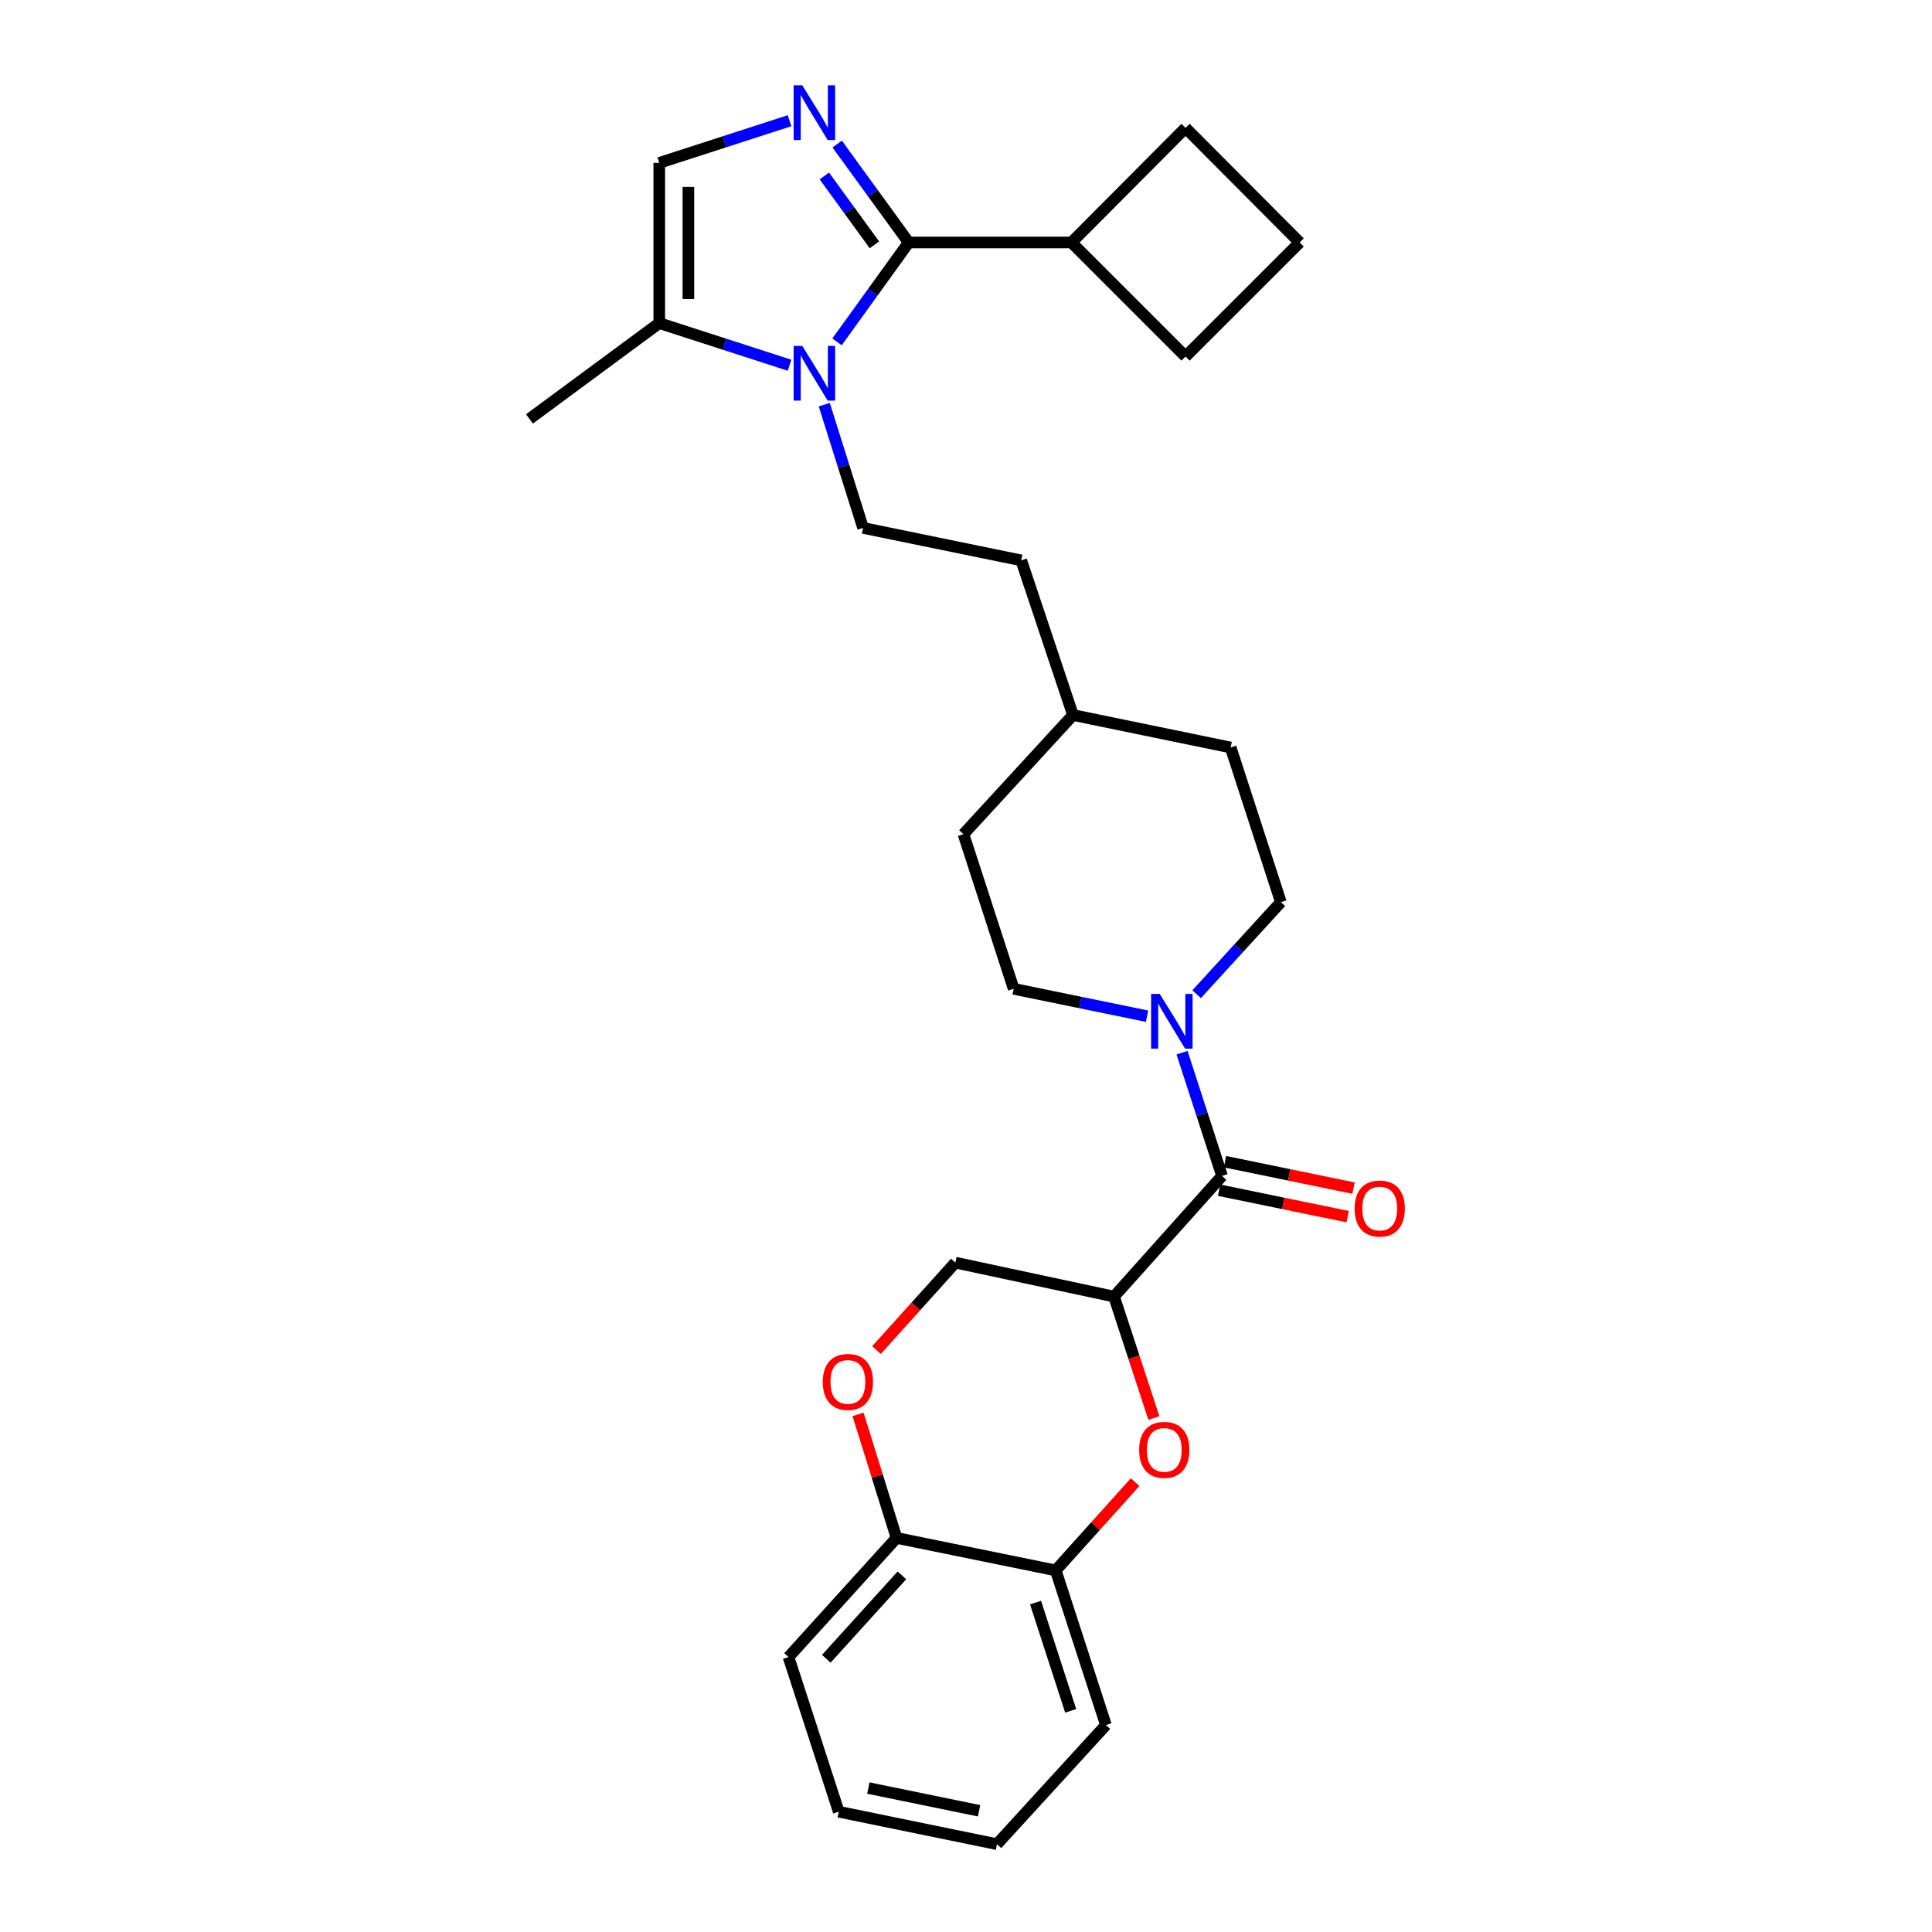 <?xml version='1.0' encoding='iso-8859-1'?>
<svg version='1.1' baseProfile='full'
              xmlns='http://www.w3.org/2000/svg'
                      xmlns:rdkit='http://www.rdkit.org/xml'
                      xmlns:xlink='http://www.w3.org/1999/xlink'
                  xml:space='preserve'
width='1000px' height='1000px' viewBox='0 0 1000 1000'>
<!-- END OF HEADER -->
<rect style='opacity:1.0;fill:#FFFFFF;stroke:none' width='1000' height='1000' x='0' y='0'> </rect>
<path class='bond-0' d='M 433.241,176.954 L 451.792,151.23' style='fill:none;fill-rule:evenodd;stroke:#0000FF;stroke-width:6px;stroke-linecap:butt;stroke-linejoin:miter;stroke-opacity:1' />
<path class='bond-0' d='M 451.792,151.23 L 470.344,125.507' style='fill:none;fill-rule:evenodd;stroke:#000000;stroke-width:6px;stroke-linecap:butt;stroke-linejoin:miter;stroke-opacity:1' />
<path class='bond-6' d='M 408.674,189.046 L 374.953,178.143' style='fill:none;fill-rule:evenodd;stroke:#0000FF;stroke-width:6px;stroke-linecap:butt;stroke-linejoin:miter;stroke-opacity:1' />
<path class='bond-6' d='M 374.953,178.143 L 341.232,167.24' style='fill:none;fill-rule:evenodd;stroke:#000000;stroke-width:6px;stroke-linecap:butt;stroke-linejoin:miter;stroke-opacity:1' />
<path class='bond-9' d='M 426.643,209.458 L 436.686,241.354' style='fill:none;fill-rule:evenodd;stroke:#0000FF;stroke-width:6px;stroke-linecap:butt;stroke-linejoin:miter;stroke-opacity:1' />
<path class='bond-9' d='M 436.686,241.354 L 446.729,273.249' style='fill:none;fill-rule:evenodd;stroke:#000000;stroke-width:6px;stroke-linecap:butt;stroke-linejoin:miter;stroke-opacity:1' />
<path class='bond-1' d='M 470.344,125.507 L 451.833,100.034' style='fill:none;fill-rule:evenodd;stroke:#000000;stroke-width:6px;stroke-linecap:butt;stroke-linejoin:miter;stroke-opacity:1' />
<path class='bond-1' d='M 451.833,100.034 L 433.322,74.561' style='fill:none;fill-rule:evenodd;stroke:#0000FF;stroke-width:6px;stroke-linecap:butt;stroke-linejoin:miter;stroke-opacity:1' />
<path class='bond-1' d='M 452.593,126.729 L 439.635,108.898' style='fill:none;fill-rule:evenodd;stroke:#000000;stroke-width:6px;stroke-linecap:butt;stroke-linejoin:miter;stroke-opacity:1' />
<path class='bond-1' d='M 439.635,108.898 L 426.678,91.067' style='fill:none;fill-rule:evenodd;stroke:#0000FF;stroke-width:6px;stroke-linecap:butt;stroke-linejoin:miter;stroke-opacity:1' />
<path class='bond-14' d='M 470.344,125.507 L 554.59,125.507' style='fill:none;fill-rule:evenodd;stroke:#000000;stroke-width:6px;stroke-linecap:butt;stroke-linejoin:miter;stroke-opacity:1' />
<path class='bond-29' d='M 408.674,62.483 L 374.953,73.397' style='fill:none;fill-rule:evenodd;stroke:#0000FF;stroke-width:6px;stroke-linecap:butt;stroke-linejoin:miter;stroke-opacity:1' />
<path class='bond-29' d='M 374.953,73.397 L 341.232,84.31' style='fill:none;fill-rule:evenodd;stroke:#000000;stroke-width:6px;stroke-linecap:butt;stroke-linejoin:miter;stroke-opacity:1' />
<path class='bond-2' d='M 576.629,671.115 L 632.528,608.658' style='fill:none;fill-rule:evenodd;stroke:#000000;stroke-width:6px;stroke-linecap:butt;stroke-linejoin:miter;stroke-opacity:1' />
<path class='bond-4' d='M 576.629,671.115 L 586.936,702.543' style='fill:none;fill-rule:evenodd;stroke:#000000;stroke-width:6px;stroke-linecap:butt;stroke-linejoin:miter;stroke-opacity:1' />
<path class='bond-4' d='M 586.936,702.543 L 597.242,733.972' style='fill:none;fill-rule:evenodd;stroke:#FF0000;stroke-width:6px;stroke-linecap:butt;stroke-linejoin:miter;stroke-opacity:1' />
<path class='bond-11' d='M 576.629,671.115 L 494.486,653.532' style='fill:none;fill-rule:evenodd;stroke:#000000;stroke-width:6px;stroke-linecap:butt;stroke-linejoin:miter;stroke-opacity:1' />
<path class='bond-3' d='M 632.528,608.658 L 622.175,576.769' style='fill:none;fill-rule:evenodd;stroke:#000000;stroke-width:6px;stroke-linecap:butt;stroke-linejoin:miter;stroke-opacity:1' />
<path class='bond-3' d='M 622.175,576.769 L 611.823,544.881' style='fill:none;fill-rule:evenodd;stroke:#0000FF;stroke-width:6px;stroke-linecap:butt;stroke-linejoin:miter;stroke-opacity:1' />
<path class='bond-13' d='M 631.007,616.042 L 664.273,622.891' style='fill:none;fill-rule:evenodd;stroke:#000000;stroke-width:6px;stroke-linecap:butt;stroke-linejoin:miter;stroke-opacity:1' />
<path class='bond-13' d='M 664.273,622.891 L 697.54,629.74' style='fill:none;fill-rule:evenodd;stroke:#FF0000;stroke-width:6px;stroke-linecap:butt;stroke-linejoin:miter;stroke-opacity:1' />
<path class='bond-13' d='M 634.048,601.273 L 667.314,608.123' style='fill:none;fill-rule:evenodd;stroke:#000000;stroke-width:6px;stroke-linecap:butt;stroke-linejoin:miter;stroke-opacity:1' />
<path class='bond-13' d='M 667.314,608.123 L 700.58,614.972' style='fill:none;fill-rule:evenodd;stroke:#FF0000;stroke-width:6px;stroke-linecap:butt;stroke-linejoin:miter;stroke-opacity:1' />
<path class='bond-10' d='M 587.522,767.163 L 566.981,789.999' style='fill:none;fill-rule:evenodd;stroke:#FF0000;stroke-width:6px;stroke-linecap:butt;stroke-linejoin:miter;stroke-opacity:1' />
<path class='bond-10' d='M 566.981,789.999 L 546.439,812.835' style='fill:none;fill-rule:evenodd;stroke:#000000;stroke-width:6px;stroke-linecap:butt;stroke-linejoin:miter;stroke-opacity:1' />
<path class='bond-5' d='M 619.373,514.597 L 641.175,490.772' style='fill:none;fill-rule:evenodd;stroke:#0000FF;stroke-width:6px;stroke-linecap:butt;stroke-linejoin:miter;stroke-opacity:1' />
<path class='bond-5' d='M 641.175,490.772 L 662.977,466.947' style='fill:none;fill-rule:evenodd;stroke:#000000;stroke-width:6px;stroke-linecap:butt;stroke-linejoin:miter;stroke-opacity:1' />
<path class='bond-31' d='M 593.713,525.984 L 559.195,518.898' style='fill:none;fill-rule:evenodd;stroke:#0000FF;stroke-width:6px;stroke-linecap:butt;stroke-linejoin:miter;stroke-opacity:1' />
<path class='bond-31' d='M 559.195,518.898 L 524.676,511.813' style='fill:none;fill-rule:evenodd;stroke:#000000;stroke-width:6px;stroke-linecap:butt;stroke-linejoin:miter;stroke-opacity:1' />
<path class='bond-7' d='M 341.232,167.24 L 341.232,84.31' style='fill:none;fill-rule:evenodd;stroke:#000000;stroke-width:6px;stroke-linecap:butt;stroke-linejoin:miter;stroke-opacity:1' />
<path class='bond-7' d='M 356.31,154.801 L 356.31,96.749' style='fill:none;fill-rule:evenodd;stroke:#000000;stroke-width:6px;stroke-linecap:butt;stroke-linejoin:miter;stroke-opacity:1' />
<path class='bond-21' d='M 341.232,167.24 L 274.041,216.84' style='fill:none;fill-rule:evenodd;stroke:#000000;stroke-width:6px;stroke-linecap:butt;stroke-linejoin:miter;stroke-opacity:1' />
<path class='bond-8' d='M 453.652,698.806 L 474.069,676.169' style='fill:none;fill-rule:evenodd;stroke:#FF0000;stroke-width:6px;stroke-linecap:butt;stroke-linejoin:miter;stroke-opacity:1' />
<path class='bond-8' d='M 474.069,676.169 L 494.486,653.532' style='fill:none;fill-rule:evenodd;stroke:#000000;stroke-width:6px;stroke-linecap:butt;stroke-linejoin:miter;stroke-opacity:1' />
<path class='bond-12' d='M 444.121,732.079 L 454.083,764.055' style='fill:none;fill-rule:evenodd;stroke:#FF0000;stroke-width:6px;stroke-linecap:butt;stroke-linejoin:miter;stroke-opacity:1' />
<path class='bond-12' d='M 454.083,764.055 L 464.044,796.031' style='fill:none;fill-rule:evenodd;stroke:#000000;stroke-width:6px;stroke-linecap:butt;stroke-linejoin:miter;stroke-opacity:1' />
<path class='bond-17' d='M 446.729,273.249 L 528.596,290.053' style='fill:none;fill-rule:evenodd;stroke:#000000;stroke-width:6px;stroke-linecap:butt;stroke-linejoin:miter;stroke-opacity:1' />
<path class='bond-22' d='M 546.439,812.835 L 572.424,892.875' style='fill:none;fill-rule:evenodd;stroke:#000000;stroke-width:6px;stroke-linecap:butt;stroke-linejoin:miter;stroke-opacity:1' />
<path class='bond-22' d='M 535.995,829.497 L 554.185,885.525' style='fill:none;fill-rule:evenodd;stroke:#000000;stroke-width:6px;stroke-linecap:butt;stroke-linejoin:miter;stroke-opacity:1' />
<path class='bond-32' d='M 546.439,812.835 L 464.044,796.031' style='fill:none;fill-rule:evenodd;stroke:#000000;stroke-width:6px;stroke-linecap:butt;stroke-linejoin:miter;stroke-opacity:1' />
<path class='bond-26' d='M 464.044,796.031 L 408.137,857.701' style='fill:none;fill-rule:evenodd;stroke:#000000;stroke-width:6px;stroke-linecap:butt;stroke-linejoin:miter;stroke-opacity:1' />
<path class='bond-26' d='M 466.829,815.408 L 427.695,858.578' style='fill:none;fill-rule:evenodd;stroke:#000000;stroke-width:6px;stroke-linecap:butt;stroke-linejoin:miter;stroke-opacity:1' />
<path class='bond-24' d='M 554.59,125.507 L 613.629,66.191' style='fill:none;fill-rule:evenodd;stroke:#000000;stroke-width:6px;stroke-linecap:butt;stroke-linejoin:miter;stroke-opacity:1' />
<path class='bond-25' d='M 554.59,125.507 L 613.629,184.547' style='fill:none;fill-rule:evenodd;stroke:#000000;stroke-width:6px;stroke-linecap:butt;stroke-linejoin:miter;stroke-opacity:1' />
<path class='bond-15' d='M 524.676,511.813 L 498.683,431.772' style='fill:none;fill-rule:evenodd;stroke:#000000;stroke-width:6px;stroke-linecap:butt;stroke-linejoin:miter;stroke-opacity:1' />
<path class='bond-16' d='M 662.977,466.947 L 636.984,386.898' style='fill:none;fill-rule:evenodd;stroke:#000000;stroke-width:6px;stroke-linecap:butt;stroke-linejoin:miter;stroke-opacity:1' />
<path class='bond-20' d='M 528.596,290.053 L 555.369,370.094' style='fill:none;fill-rule:evenodd;stroke:#000000;stroke-width:6px;stroke-linecap:butt;stroke-linejoin:miter;stroke-opacity:1' />
<path class='bond-18' d='M 498.683,431.772 L 555.369,370.094' style='fill:none;fill-rule:evenodd;stroke:#000000;stroke-width:6px;stroke-linecap:butt;stroke-linejoin:miter;stroke-opacity:1' />
<path class='bond-19' d='M 636.984,386.898 L 555.369,370.094' style='fill:none;fill-rule:evenodd;stroke:#000000;stroke-width:6px;stroke-linecap:butt;stroke-linejoin:miter;stroke-opacity:1' />
<path class='bond-27' d='M 572.424,892.875 L 516.023,954.545' style='fill:none;fill-rule:evenodd;stroke:#000000;stroke-width:6px;stroke-linecap:butt;stroke-linejoin:miter;stroke-opacity:1' />
<path class='bond-23' d='M 672.695,125.507 L 613.629,184.547' style='fill:none;fill-rule:evenodd;stroke:#000000;stroke-width:6px;stroke-linecap:butt;stroke-linejoin:miter;stroke-opacity:1' />
<path class='bond-30' d='M 672.695,125.507 L 613.629,66.191' style='fill:none;fill-rule:evenodd;stroke:#000000;stroke-width:6px;stroke-linecap:butt;stroke-linejoin:miter;stroke-opacity:1' />
<path class='bond-28' d='M 408.137,857.701 L 434.131,937.742' style='fill:none;fill-rule:evenodd;stroke:#000000;stroke-width:6px;stroke-linecap:butt;stroke-linejoin:miter;stroke-opacity:1' />
<path class='bond-33' d='M 516.023,954.545 L 434.131,937.742' style='fill:none;fill-rule:evenodd;stroke:#000000;stroke-width:6px;stroke-linecap:butt;stroke-linejoin:miter;stroke-opacity:1' />
<path class='bond-33' d='M 506.77,937.254 L 449.445,925.492' style='fill:none;fill-rule:evenodd;stroke:#000000;stroke-width:6px;stroke-linecap:butt;stroke-linejoin:miter;stroke-opacity:1' />
<path  class='atom-0' d='M 415.264 179.04
L 424.544 194.04
Q 425.464 195.52, 426.944 198.2
Q 428.424 200.88, 428.504 201.04
L 428.504 179.04
L 432.264 179.04
L 432.264 207.36
L 428.384 207.36
L 418.424 190.96
Q 417.264 189.04, 416.024 186.84
Q 414.824 184.64, 414.464 183.96
L 414.464 207.36
L 410.784 207.36
L 410.784 179.04
L 415.264 179.04
' fill='#0000FF'/>
<path  class='atom-2' d='M 415.264 44.165
L 424.544 59.165
Q 425.464 60.645, 426.944 63.325
Q 428.424 66.005, 428.504 66.165
L 428.504 44.165
L 432.264 44.165
L 432.264 72.485
L 428.384 72.485
L 418.424 56.085
Q 417.264 54.165, 416.024 51.965
Q 414.824 49.765, 414.464 49.085
L 414.464 72.485
L 410.784 72.485
L 410.784 44.165
L 415.264 44.165
' fill='#0000FF'/>
<path  class='atom-5' d='M 589.622 750.457
Q 589.622 743.657, 592.982 739.857
Q 596.342 736.057, 602.622 736.057
Q 608.902 736.057, 612.262 739.857
Q 615.622 743.657, 615.622 750.457
Q 615.622 757.337, 612.222 761.257
Q 608.822 765.137, 602.622 765.137
Q 596.382 765.137, 592.982 761.257
Q 589.622 757.377, 589.622 750.457
M 602.622 761.937
Q 606.942 761.937, 609.262 759.057
Q 611.622 756.137, 611.622 750.457
Q 611.622 744.897, 609.262 742.097
Q 606.942 739.257, 602.622 739.257
Q 598.302 739.257, 595.942 742.057
Q 593.622 744.857, 593.622 750.457
Q 593.622 756.177, 595.942 759.057
Q 598.302 761.937, 602.622 761.937
' fill='#FF0000'/>
<path  class='atom-6' d='M 600.283 514.457
L 609.563 529.457
Q 610.483 530.937, 611.963 533.617
Q 613.443 536.297, 613.523 536.457
L 613.523 514.457
L 617.283 514.457
L 617.283 542.777
L 613.403 542.777
L 603.443 526.377
Q 602.283 524.457, 601.043 522.257
Q 599.843 520.057, 599.483 519.377
L 599.483 542.777
L 595.803 542.777
L 595.803 514.457
L 600.283 514.457
' fill='#0000FF'/>
<path  class='atom-9' d='M 425.864 715.283
Q 425.864 708.483, 429.224 704.683
Q 432.584 700.883, 438.864 700.883
Q 445.144 700.883, 448.504 704.683
Q 451.864 708.483, 451.864 715.283
Q 451.864 722.163, 448.464 726.083
Q 445.064 729.963, 438.864 729.963
Q 432.624 729.963, 429.224 726.083
Q 425.864 722.203, 425.864 715.283
M 438.864 726.763
Q 443.184 726.763, 445.504 723.883
Q 447.864 720.963, 447.864 715.283
Q 447.864 709.723, 445.504 706.923
Q 443.184 704.083, 438.864 704.083
Q 434.544 704.083, 432.184 706.883
Q 429.864 709.683, 429.864 715.283
Q 429.864 721.003, 432.184 723.883
Q 434.544 726.763, 438.864 726.763
' fill='#FF0000'/>
<path  class='atom-14' d='M 701.143 625.542
Q 701.143 618.742, 704.503 614.942
Q 707.863 611.142, 714.143 611.142
Q 720.423 611.142, 723.783 614.942
Q 727.143 618.742, 727.143 625.542
Q 727.143 632.422, 723.743 636.342
Q 720.343 640.222, 714.143 640.222
Q 707.903 640.222, 704.503 636.342
Q 701.143 632.462, 701.143 625.542
M 714.143 637.022
Q 718.463 637.022, 720.783 634.142
Q 723.143 631.222, 723.143 625.542
Q 723.143 619.982, 720.783 617.182
Q 718.463 614.342, 714.143 614.342
Q 709.823 614.342, 707.463 617.142
Q 705.143 619.942, 705.143 625.542
Q 705.143 631.262, 707.463 634.142
Q 709.823 637.022, 714.143 637.022
' fill='#FF0000'/>
</svg>
